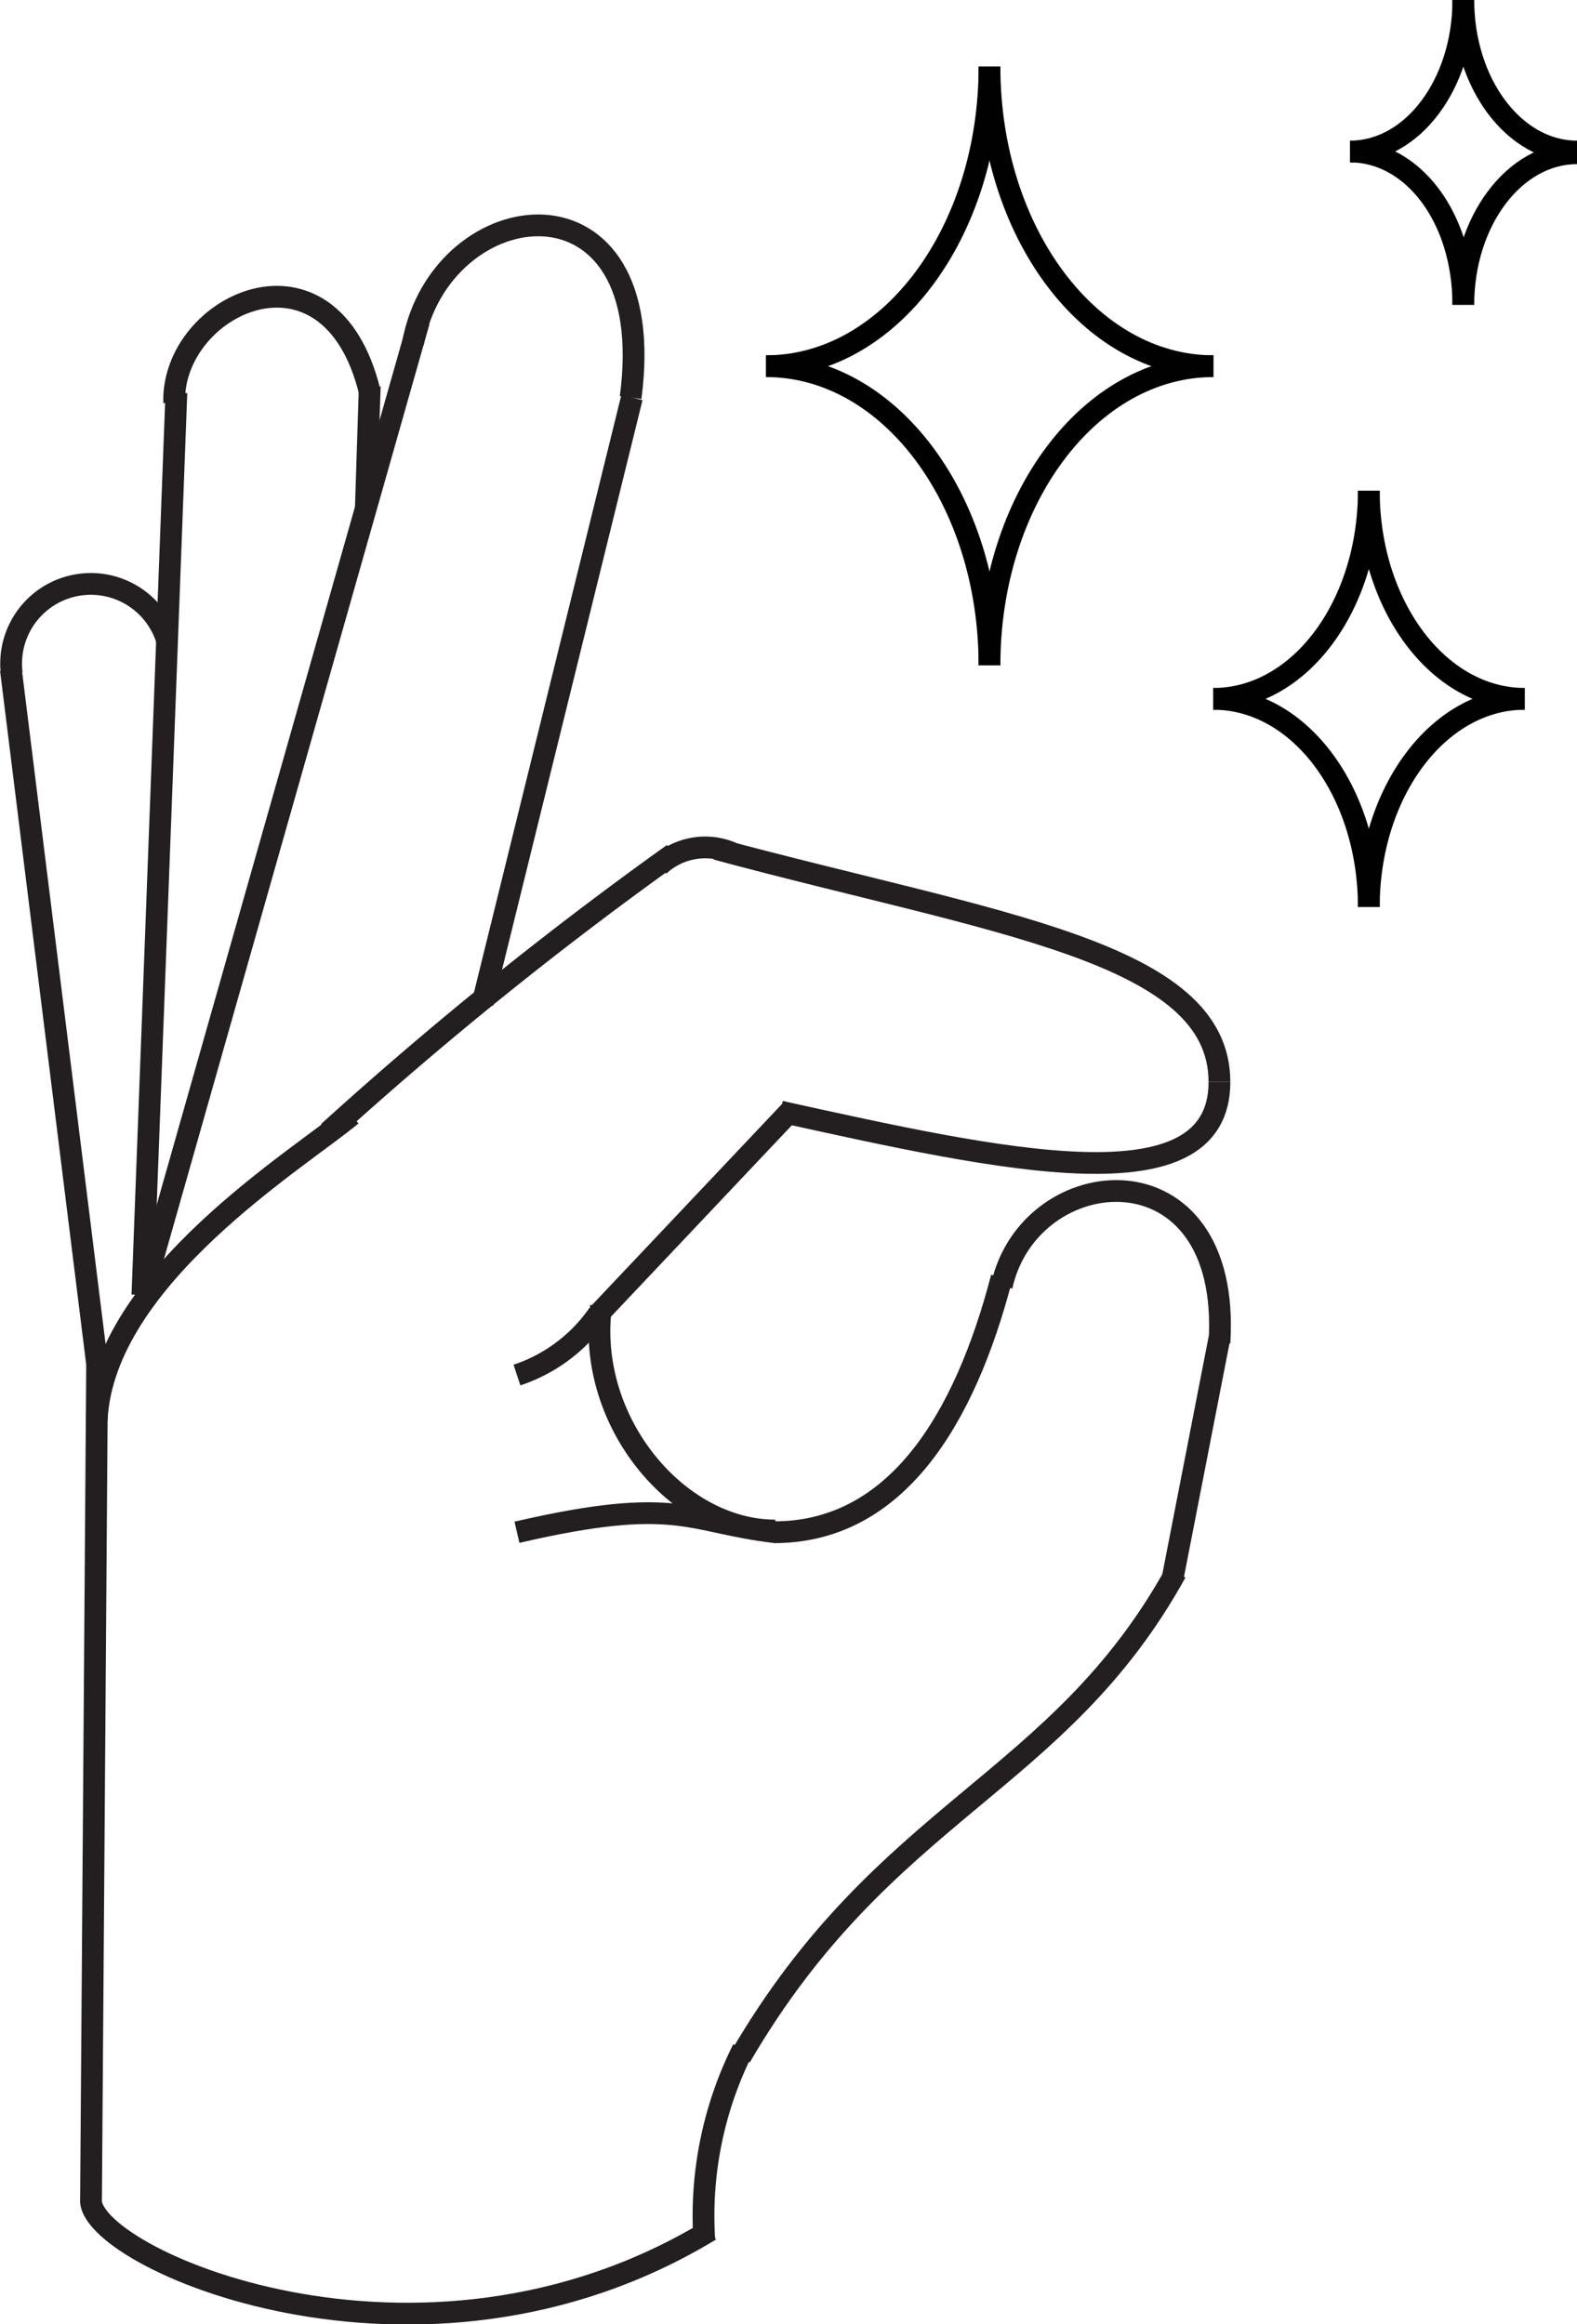 <?xml version="1.0" encoding="utf-8"?>
<svg xmlns="http://www.w3.org/2000/svg" viewBox="0 0 36.21 53.38">
  <defs>
    <style>.cls-1,.cls-2{fill:none;}.cls-1{stroke:#010101;}.cls-1,.cls-2,.cls-3{stroke-miterlimit:10;stroke-width:0.5px;}.cls-2,.cls-3{stroke:#231f20;}.cls-3{fill:#231f20;}</style>
  </defs>
  <g id="Lager_2" data-name="Lager 2">
    <g id="Layer_1" data-name="Layer 1">
      <path class="cls-1" d="M22.72,1.53c0,3.8-2.29,6.88-5.13,6.88"/>
      <path class="cls-1" d="M22.72,1.53c0,3.8,2.3,6.88,5.14,6.88"/>
      <path class="cls-1" d="M22.72,15.28c0-3.8,2.3-6.87,5.14-6.87"/>
      <path class="cls-1" d="M22.72,15.28c0-3.8-2.29-6.87-5.13-6.87"/>
      <path class="cls-1" d="M31.43,11.27c0,2.64-1.59,4.78-3.57,4.78"/>
      <path class="cls-1" d="M31.43,11.27c0,2.64,1.6,4.78,3.58,4.78"/>
      <path class="cls-1" d="M31.43,20.83c0-2.64,1.6-4.78,3.58-4.78"/>
      <path class="cls-1" d="M31.43,20.83c0-2.64-1.59-4.78-3.57-4.78"/>
      <path class="cls-1" d="M33.6,0c0,1.92-1.16,3.48-2.6,3.48"/>
      <path class="cls-1" d="M33.6,0c0,1.92,1.17,3.48,2.61,3.48"/>
      <path class="cls-1" d="M33.6,7c0-1.92,1.17-3.48,2.61-3.48"/>
      <path class="cls-1" d="M33.6,7C33.6,5,32.44,3.48,31,3.48"/>
    </g>
    <g id="Hand">
      <line class="cls-2" x1="2.09" y1="50.53" x2="2.23" y2="31.33"/>
      <path class="cls-2" d="M7.54,26a87.06,87.06,0,0,1,7.92-6.39"/>
      <path class="cls-2" d="M2.22,32.61c.16-3.27,4.66-6,5.85-7"/>
      <path class="cls-2" d="M28,24.85c0-3-5.16-3.63-11.55-5.35"/>
      <path class="cls-2" d="M28,24.85c0,2.92-5,1.8-10.08.68"/>
      <path class="cls-2" d="M15.13,19.88a1.56,1.56,0,0,1,1.68-.29"/>
      <line class="cls-3" x1="13.74" y1="30.18" x2="18.2" y2="25.46"/>
      <path class="cls-2" d="M13.8,30c-.34,2.65,1.76,5.15,4,5.15"/>
      <path class="cls-2" d="M23,29.34c-.85,3.26-2.42,5.85-5.23,5.85"/>
      <path class="cls-2" d="M23,29.54c.64-2.92,5.29-3.32,5,1.3"/>
      <line class="cls-2" x1="28" y1="30.73" x2="26.93" y2="36.22"/>
      <path class="cls-2" d="M27,36.11C24.3,41,20.32,41.54,17,47.24"/>
      <path class="cls-2" d="M17.06,47.06a8.55,8.55,0,0,0-.89,4.36"/>
      <path class="cls-2" d="M2.09,50.5c-.14,1.31,7.52,4.79,14.22.72"/>
      <line class="cls-2" x1="3.27" y1="29.74" x2="9.62" y2="7.38"/>
      <line class="cls-2" x1="11.08" y1="23.04" x2="14.51" y2="9.13"/>
      <line class="cls-2" x1="3.27" y1="29.74" x2="4.05" y2="9.02"/>
      <line class="cls-2" x1="8.4" y1="11.67" x2="8.49" y2="8.87"/>
      <line class="cls-2" x1="2.23" y1="31.33" x2="0.25" y2="15.38"/>
      <path class="cls-2" d="M4,9.25C3.93,7,7.57,5.25,8.49,9"/>
      <path class="cls-2" d="M.27,15.47a1.83,1.83,0,0,1,3.57-.75"/>
      <path class="cls-2" d="M9.48,7.89c.65-3.51,5.71-4.13,5,1.24"/>
      <path class="cls-2" d="M17.81,35.19c-2-.23-2.23-.86-5.94,0"/>
      <path class="cls-2" d="M13.74,30.18a3.69,3.69,0,0,1-1.87,1.4"/>
    </g>
  </g>
</svg>